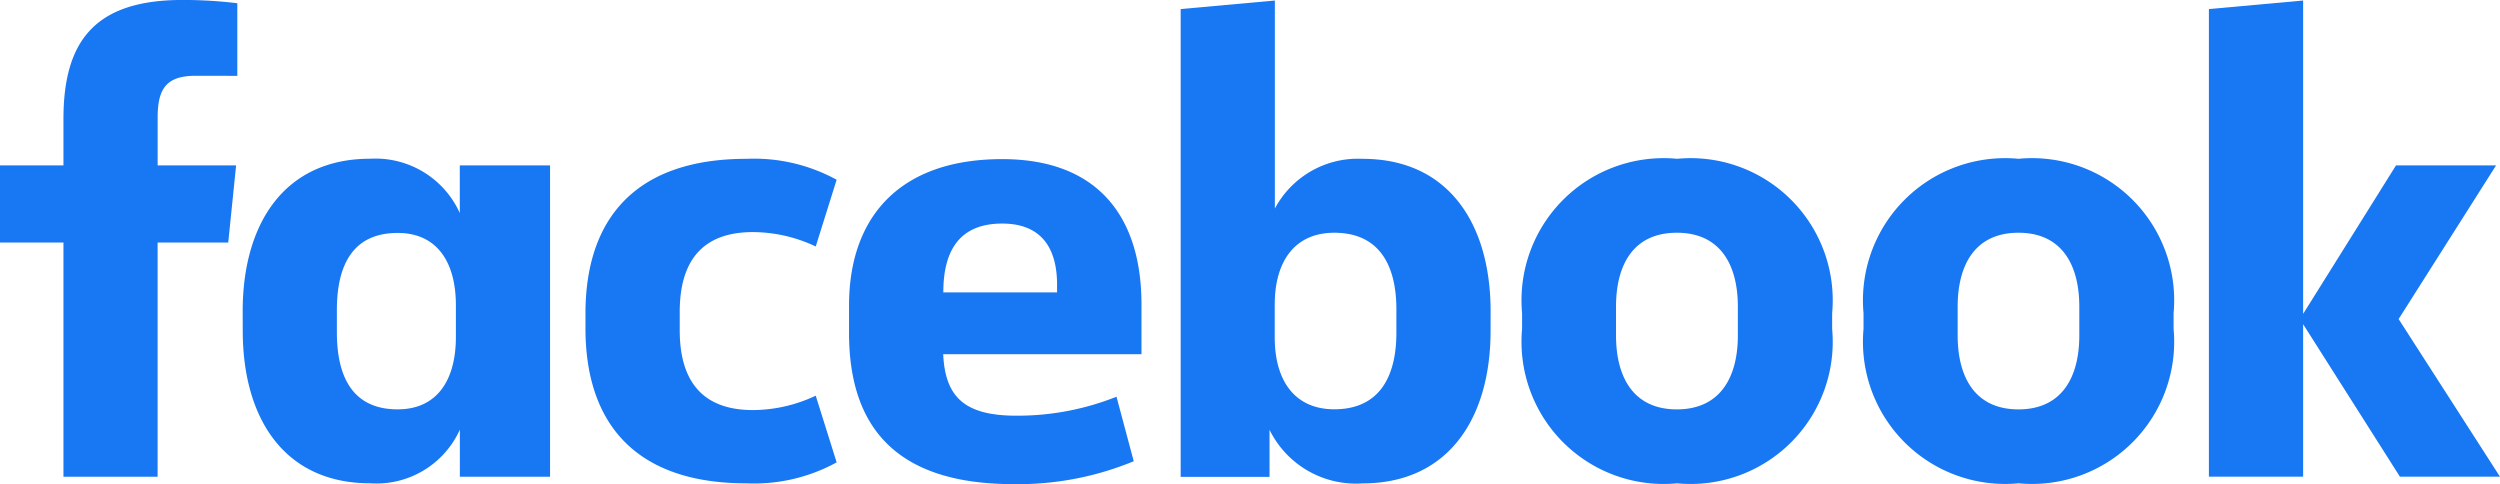 <?xml version="1.0" encoding="UTF-8"?>
<svg xmlns="http://www.w3.org/2000/svg" width="76.469" height="14.804" viewBox="0 0 76.469 14.804">
  <g id="Facebook_Logo__2019_" data-name="Facebook_Logo_(2019)" transform="translate(-9.87 -16.956)">
    <path id="Trazado_7468" data-name="Trazado 7468" d="M15.853,19.274c-.9,0-1.161.4-1.161,1.28v1.461h2.4l-.241,2.36h-2.16v7.163H11.811V24.375H9.87v-2.36h1.941V20.594c0-2.381.96-3.639,3.639-3.639a13.634,13.634,0,0,1,1.679.1v2.221Z" transform="translate(0 0)" fill="#1877f2"></path>
    <path id="Trazado_7469" data-name="Trazado 7469" d="M15.936,25.588c0-2.661,1.26-4.665,3.9-4.665a2.831,2.831,0,0,1,2.741,1.661V21.127h2.761v9.524H22.579V29.21a2.8,2.8,0,0,1-2.741,1.641c-2.641,0-3.9-2-3.9-4.665Zm2.881.641c0,1.42.52,2.36,1.86,2.36,1.181,0,1.781-.86,1.781-2.22v-.956c0-1.36-.6-2.22-1.781-2.22-1.341,0-1.86.94-1.86,2.36Z" transform="translate(1.357 0.888)" fill="#1877f2"></path>
    <path id="Trazado_7470" data-name="Trazado 7470" d="M29.426,20.926a5.27,5.27,0,0,1,2.761.64l-.64,2.041a4.533,4.533,0,0,0-1.921-.44c-1.561,0-2.239.9-2.239,2.442v.56c0,1.541.68,2.442,2.239,2.442a4.535,4.535,0,0,0,1.921-.44l.64,2.04a5.258,5.258,0,0,1-2.761.641c-3.382,0-4.922-1.821-4.922-4.742v-.44C24.5,22.747,26.044,20.926,29.426,20.926Z" transform="translate(3.274 0.888)" fill="#1877f2"></path>
    <path id="Trazado_7471" data-name="Trazado 7471" d="M31.092,26.251v-.84c0-2.7,1.54-4.478,4.683-4.478,2.961,0,4.262,1.8,4.262,4.442V26.9H33.972c.061,1.3.641,1.881,2.239,1.881a8.183,8.183,0,0,0,3.062-.58l.527,1.973a9.277,9.277,0,0,1-3.7.7C32.452,30.869,31.092,29.05,31.092,26.251Zm2.881-1.241h3.482v-.24c0-1.04-.42-1.866-1.679-1.866-1.3,0-1.8.822-1.8,2.1Z" transform="translate(4.748 0.89)" fill="#1877f2"></path>
    <path id="Trazado_7472" data-name="Trazado 7472" d="M48.861,27.074c0,2.661-1.28,4.665-3.918,4.665A2.947,2.947,0,0,1,42.1,30.1v1.44H39.382V17.23l2.881-.261v6.363a2.876,2.876,0,0,1,2.681-1.521c2.641,0,3.918,2,3.918,4.665Zm-2.881-.661c0-1.341-.52-2.341-1.9-2.341-1.181,0-1.821.84-1.821,2.2v1c0,1.36.64,2.2,1.821,2.2,1.381,0,1.9-1,1.9-2.341Z" transform="translate(6.602 0.003)" fill="#1877f2"></path>
    <path id="Trazado_7473" data-name="Trazado 7473" d="M47.916,26.128v-.48a4.348,4.348,0,0,1,4.742-4.723A4.348,4.348,0,0,1,57.4,25.649v.48a4.348,4.348,0,0,1-4.742,4.723A4.349,4.349,0,0,1,47.916,26.128Zm6.6-.68c0-1.26-.521-2.261-1.866-2.261s-1.861,1-1.861,2.261v.881c0,1.26.521,2.261,1.861,2.261s1.866-1,1.866-2.261Z" transform="translate(8.511 0.888)" fill="#1877f2"></path>
    <path id="Trazado_7474" data-name="Trazado 7474" d="M56.45,26.128v-.48a4.348,4.348,0,0,1,4.742-4.723,4.348,4.348,0,0,1,4.742,4.723v.48a4.348,4.348,0,0,1-4.742,4.723A4.348,4.348,0,0,1,56.45,26.128Zm6.6-.68c0-1.26-.521-2.261-1.861-2.261s-1.86,1-1.86,2.261v.881c0,1.26.52,2.261,1.86,2.261s1.861-1,1.861-2.261Z" transform="translate(10.421 0.888)" fill="#1877f2"></path>
    <path id="Trazado_7475" data-name="Trazado 7475" d="M67.965,26.554l2.841-4.542h3.061l-2.981,4.7,3.1,4.822H70.926l-2.961-4.665v4.665H65.083V17.23l2.882-.261Z" transform="translate(12.352 0.003)" fill="#1877f2"></path>
  </g>
</svg>
